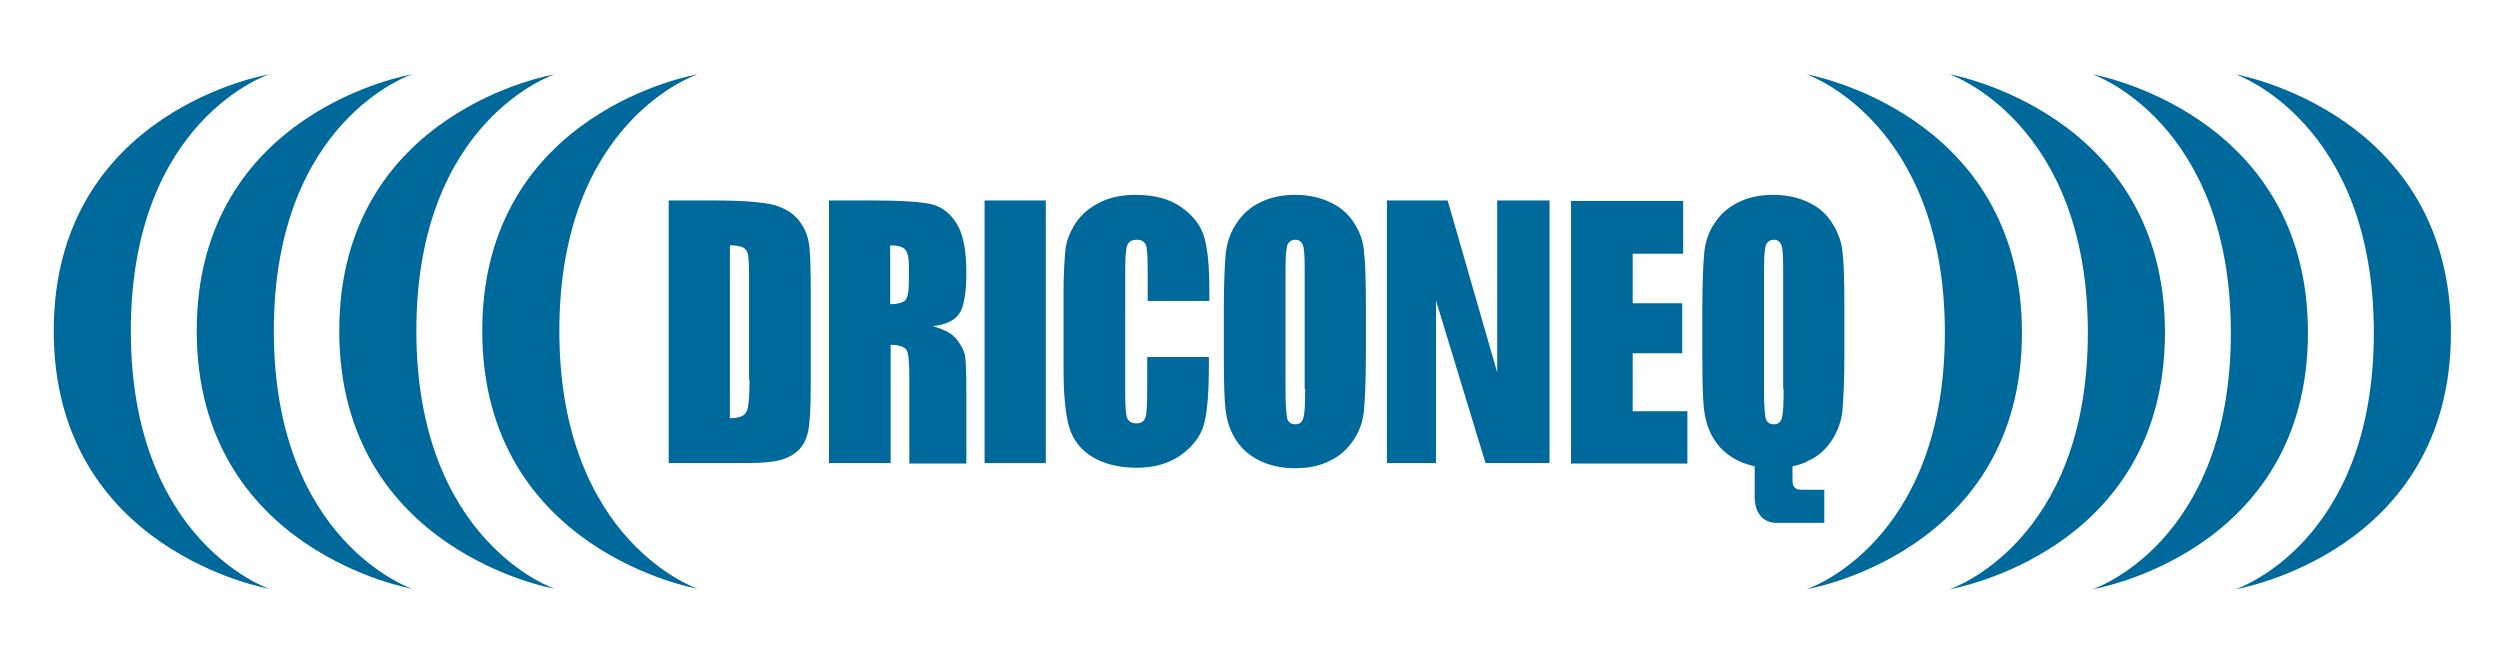 <?xml version="1.0" encoding="utf-8"?>
<!-- Generator: Adobe Illustrator 21.0.2, SVG Export Plug-In . SVG Version: 6.00 Build 0)  -->
<svg version="1.1" id="Lager_1" xmlns="http://www.w3.org/2000/svg" xmlns:xlink="http://www.w3.org/1999/xlink" x="0px" y="0px"
	 viewBox="0 0 535 140" style="enable-background:new 0 0 535 140;" xml:space="preserve">
<style type="text/css">
	.st0{fill:#00699B;}
</style>
<g>
	<path class="st0" d="M170.9,47.1c-1.2-1.5-2.9-2.5-5.1-3.2c-2.2-0.6-6.5-1-12.9-1h-9.8v56.2h16.6c3.1,0,5.5-0.2,7.1-0.6
		c1.6-0.4,2.9-1.1,3.9-2c1.1-1,1.8-2.3,2.2-4c0.4-1.7,0.6-5.1,0.6-10.1V62.7c0-5.3-0.1-8.9-0.4-10.7
		C172.8,50.2,172.1,48.6,170.9,47.1z M160.4,81.3c0,3.7-0.2,6-0.7,6.9c-0.4,0.8-1.6,1.3-3.5,1.3V52.5c1.4,0,2.4,0.2,2.9,0.5
		c0.5,0.3,0.9,0.9,1,1.6c0.1,0.7,0.2,2.3,0.2,4.9V81.3z"/>
	<path class="st0" d="M205.3,67.1c1-1.5,1.5-4.4,1.5-8.8c0-4.8-0.7-8.3-2.1-10.5c-1.4-2.2-3.2-3.6-5.4-4.1
		c-2.2-0.5-6.4-0.8-12.6-0.8h-9.3v56.2h13.2V73.8c1.8,0,2.9,0.4,3.4,1.1c0.4,0.7,0.6,2.6,0.6,5.6v18.7h12.2V84.3
		c0-4.5-0.1-7.3-0.3-8.3c-0.2-1-0.8-2.1-1.7-3.3c-0.9-1.2-2.6-2.2-5.2-2.9C202.4,69.5,204.3,68.6,205.3,67.1z M194.5,60
		c0,2.5-0.3,3.9-0.9,4.4c-0.6,0.4-1.6,0.7-3.1,0.7V52.5c1.5,0,2.6,0.3,3.1,0.8c0.6,0.6,0.9,1.7,0.9,3.5V60z"/>
	<rect x="210.7" y="42.9" class="st0" width="13.1" height="56.2"/>
	<path class="st0" d="M252.6,44.2c-2.5-1.7-5.7-2.5-9.6-2.5c-2.9,0-5.4,0.5-7.6,1.6c-2.2,1.1-3.9,2.5-5.2,4.4
		c-1.2,1.9-2,3.8-2.2,5.8c-0.2,2-0.4,5.1-0.4,9.1v16.4c0,5.5,0.4,9.6,1.2,12.4c0.8,2.7,2.5,4.9,5,6.4c2.5,1.5,5.7,2.3,9.5,2.3
		c3.7,0,6.8-0.9,9.4-2.7c2.5-1.8,4.2-4,4.9-6.4c0.7-2.4,1.1-6.6,1.1-12.4v-2.2h-13.2v7.1c0,3.1-0.1,5-0.4,5.9
		c-0.3,0.8-0.9,1.2-1.9,1.2c-1,0-1.7-0.4-2-1.2c-0.3-0.8-0.4-2.6-0.4-5.3V58.1c0-2.8,0.1-4.7,0.4-5.5c0.3-0.9,1-1.3,2.1-1.3
		c1,0,1.6,0.4,1.9,1.1c0.3,0.7,0.4,2.5,0.4,5.3v6.7h13.2V62c0-5.2-0.4-9.1-1.2-11.6C256.8,48,255.1,45.9,252.6,44.2z"/>
	<path class="st0" d="M289.7,47.6c-1.3-2-3-3.4-5.2-4.4c-2.2-1-4.6-1.5-7.3-1.5c-2.8,0-5.3,0.5-7.5,1.6c-2.1,1-3.8,2.5-5.1,4.5
		c-1.3,1.9-2,4.1-2.3,6.4c-0.2,2.3-0.4,6.3-0.4,12v9.6c0,5.8,0.1,9.8,0.4,12.1c0.3,2.3,1,4.5,2.3,6.4c1.3,2,3.1,3.4,5.2,4.4
		c2.2,1,4.6,1.5,7.3,1.5c2.9,0,5.4-0.5,7.5-1.6c2.1-1,3.8-2.5,5.1-4.5c1.3-1.9,2-4.1,2.2-6.4c0.2-2.4,0.4-6.3,0.4-12v-9.6
		c0-5.8-0.1-9.8-0.4-12.1C291.8,51.7,291,49.6,289.7,47.6z M279.3,83.2c0,3.3-0.1,5.4-0.4,6.3c-0.3,0.9-0.8,1.3-1.7,1.3
		c-0.9,0-1.4-0.4-1.7-1.1c-0.2-0.8-0.4-2.8-0.4-6V57.4c0-2.9,0.2-4.6,0.5-5.2c0.4-0.6,0.9-0.9,1.6-0.9c0.8,0,1.3,0.4,1.6,1.1
		c0.3,0.7,0.4,2.4,0.4,5V83.2z"/>
	<polygon class="st0" points="320.4,79.7 309.8,42.9 296.8,42.9 296.8,99.1 307.3,99.1 307.3,64.3 317.9,99.1 331.6,99.1 
		331.6,42.9 320.4,42.9 	"/>
	<polygon class="st0" points="349.4,75.6 360,75.6 360,64.9 349.4,64.9 349.4,54.3 360.2,54.3 360.2,43 336.2,43 336.2,99.2 
		361.1,99.2 361.1,88 349.4,88 	"/>
	<path class="st0" d="M119.7,70.8c0-45.2,29.6-54.9,29.6-54.9s-46.1,7.7-46.1,54.9c0,47.2,46.1,55.2,46.1,55.2S119.7,116,119.7,70.8
		z"/>
	<path class="st0" d="M89.1,70.8c0-45.2,29.6-54.9,29.6-54.9s-46.1,7.7-46.1,54.9c0,47.2,46.1,55.2,46.1,55.2S89.1,116,89.1,70.8z"
		/>
	<path class="st0" d="M58.6,70.8c0-45.2,29.6-54.9,29.6-54.9s-46.1,7.7-46.1,54.9c0,47.2,46.1,55.2,46.1,55.2S58.6,116,58.6,70.8z"
		/>
	<path class="st0" d="M28,70.8c0-45.2,29.6-54.9,29.6-54.9s-46.1,7.7-46.1,54.9c0,47.2,46.1,55.2,46.1,55.2S28,116,28,70.8z"/>
	<path class="st0" d="M432.7,71.2c0-47.2-46.1-55.3-46.1-55.3s29.6,10.1,29.6,55.3c0,45.2-29.6,54.9-29.6,54.9
		S432.7,118.4,432.7,71.2z"/>
	<path class="st0" d="M463.3,71.2c0-47.2-46.1-55.3-46.1-55.3s29.6,10.1,29.6,55.3c0,45.2-29.6,54.9-29.6,54.9
		S463.3,118.4,463.3,71.2z"/>
	<path class="st0" d="M493.9,71.2c0-47.2-46.1-55.3-46.1-55.3s29.6,10.1,29.6,55.3c0,45.2-29.6,54.9-29.6,54.9
		S493.9,118.4,493.9,71.2z"/>
	<path class="st0" d="M478.4,15.9c0,0,29.6,10.1,29.6,55.3c0,45.2-29.6,54.9-29.6,54.9s46.1-7.7,46.1-54.9
		C524.5,24,478.4,15.9,478.4,15.9z"/>
	<path class="st0" d="M390.5,104.8c0,0-4.2,0-4.9,0c-0.7,0-2,0-2-2c0-1.1,0-2.2,0-3c1.2-0.3,2.4-0.6,3.4-1.2c2.2-1,3.8-2.5,5.1-4.5
		c1.2-1.9,2-4.1,2.2-6.4c0.2-2.4,0.4-6.3,0.4-12v-9.6c0-5.8-0.1-9.8-0.4-12.1c-0.2-2.3-1-4.4-2.3-6.4c-1.3-2-3-3.4-5.2-4.4
		c-2.2-1-4.6-1.5-7.3-1.5c-2.9,0-5.3,0.5-7.5,1.6c-2.1,1-3.8,2.5-5.1,4.5c-1.3,1.9-2,4.1-2.2,6.4c-0.2,2.3-0.4,6.3-0.4,12v9.6
		c0,5.8,0.1,9.8,0.4,12.1c0.3,2.3,1,4.5,2.3,6.4c1.3,2,3.1,3.4,5.2,4.4c1,0.5,2.1,0.8,3.3,1.1c0,1.2,0,3.5,0,6.5
		c0,4.5,2.8,5.6,4.6,5.6c1.8,0,10.3,0,10.3,0V104.8z M381.7,83.2c0,3.3-0.1,5.4-0.4,6.3c-0.3,0.9-0.8,1.3-1.7,1.3
		c-0.9,0-1.4-0.4-1.7-1.1c-0.2-0.8-0.4-2.8-0.4-6V57.4c0-2.9,0.2-4.6,0.5-5.2c0.4-0.6,0.9-0.9,1.6-0.9c0.8,0,1.3,0.4,1.6,1.1
		c0.3,0.7,0.4,2.4,0.4,5V83.2z"/>
</g>
</svg>
